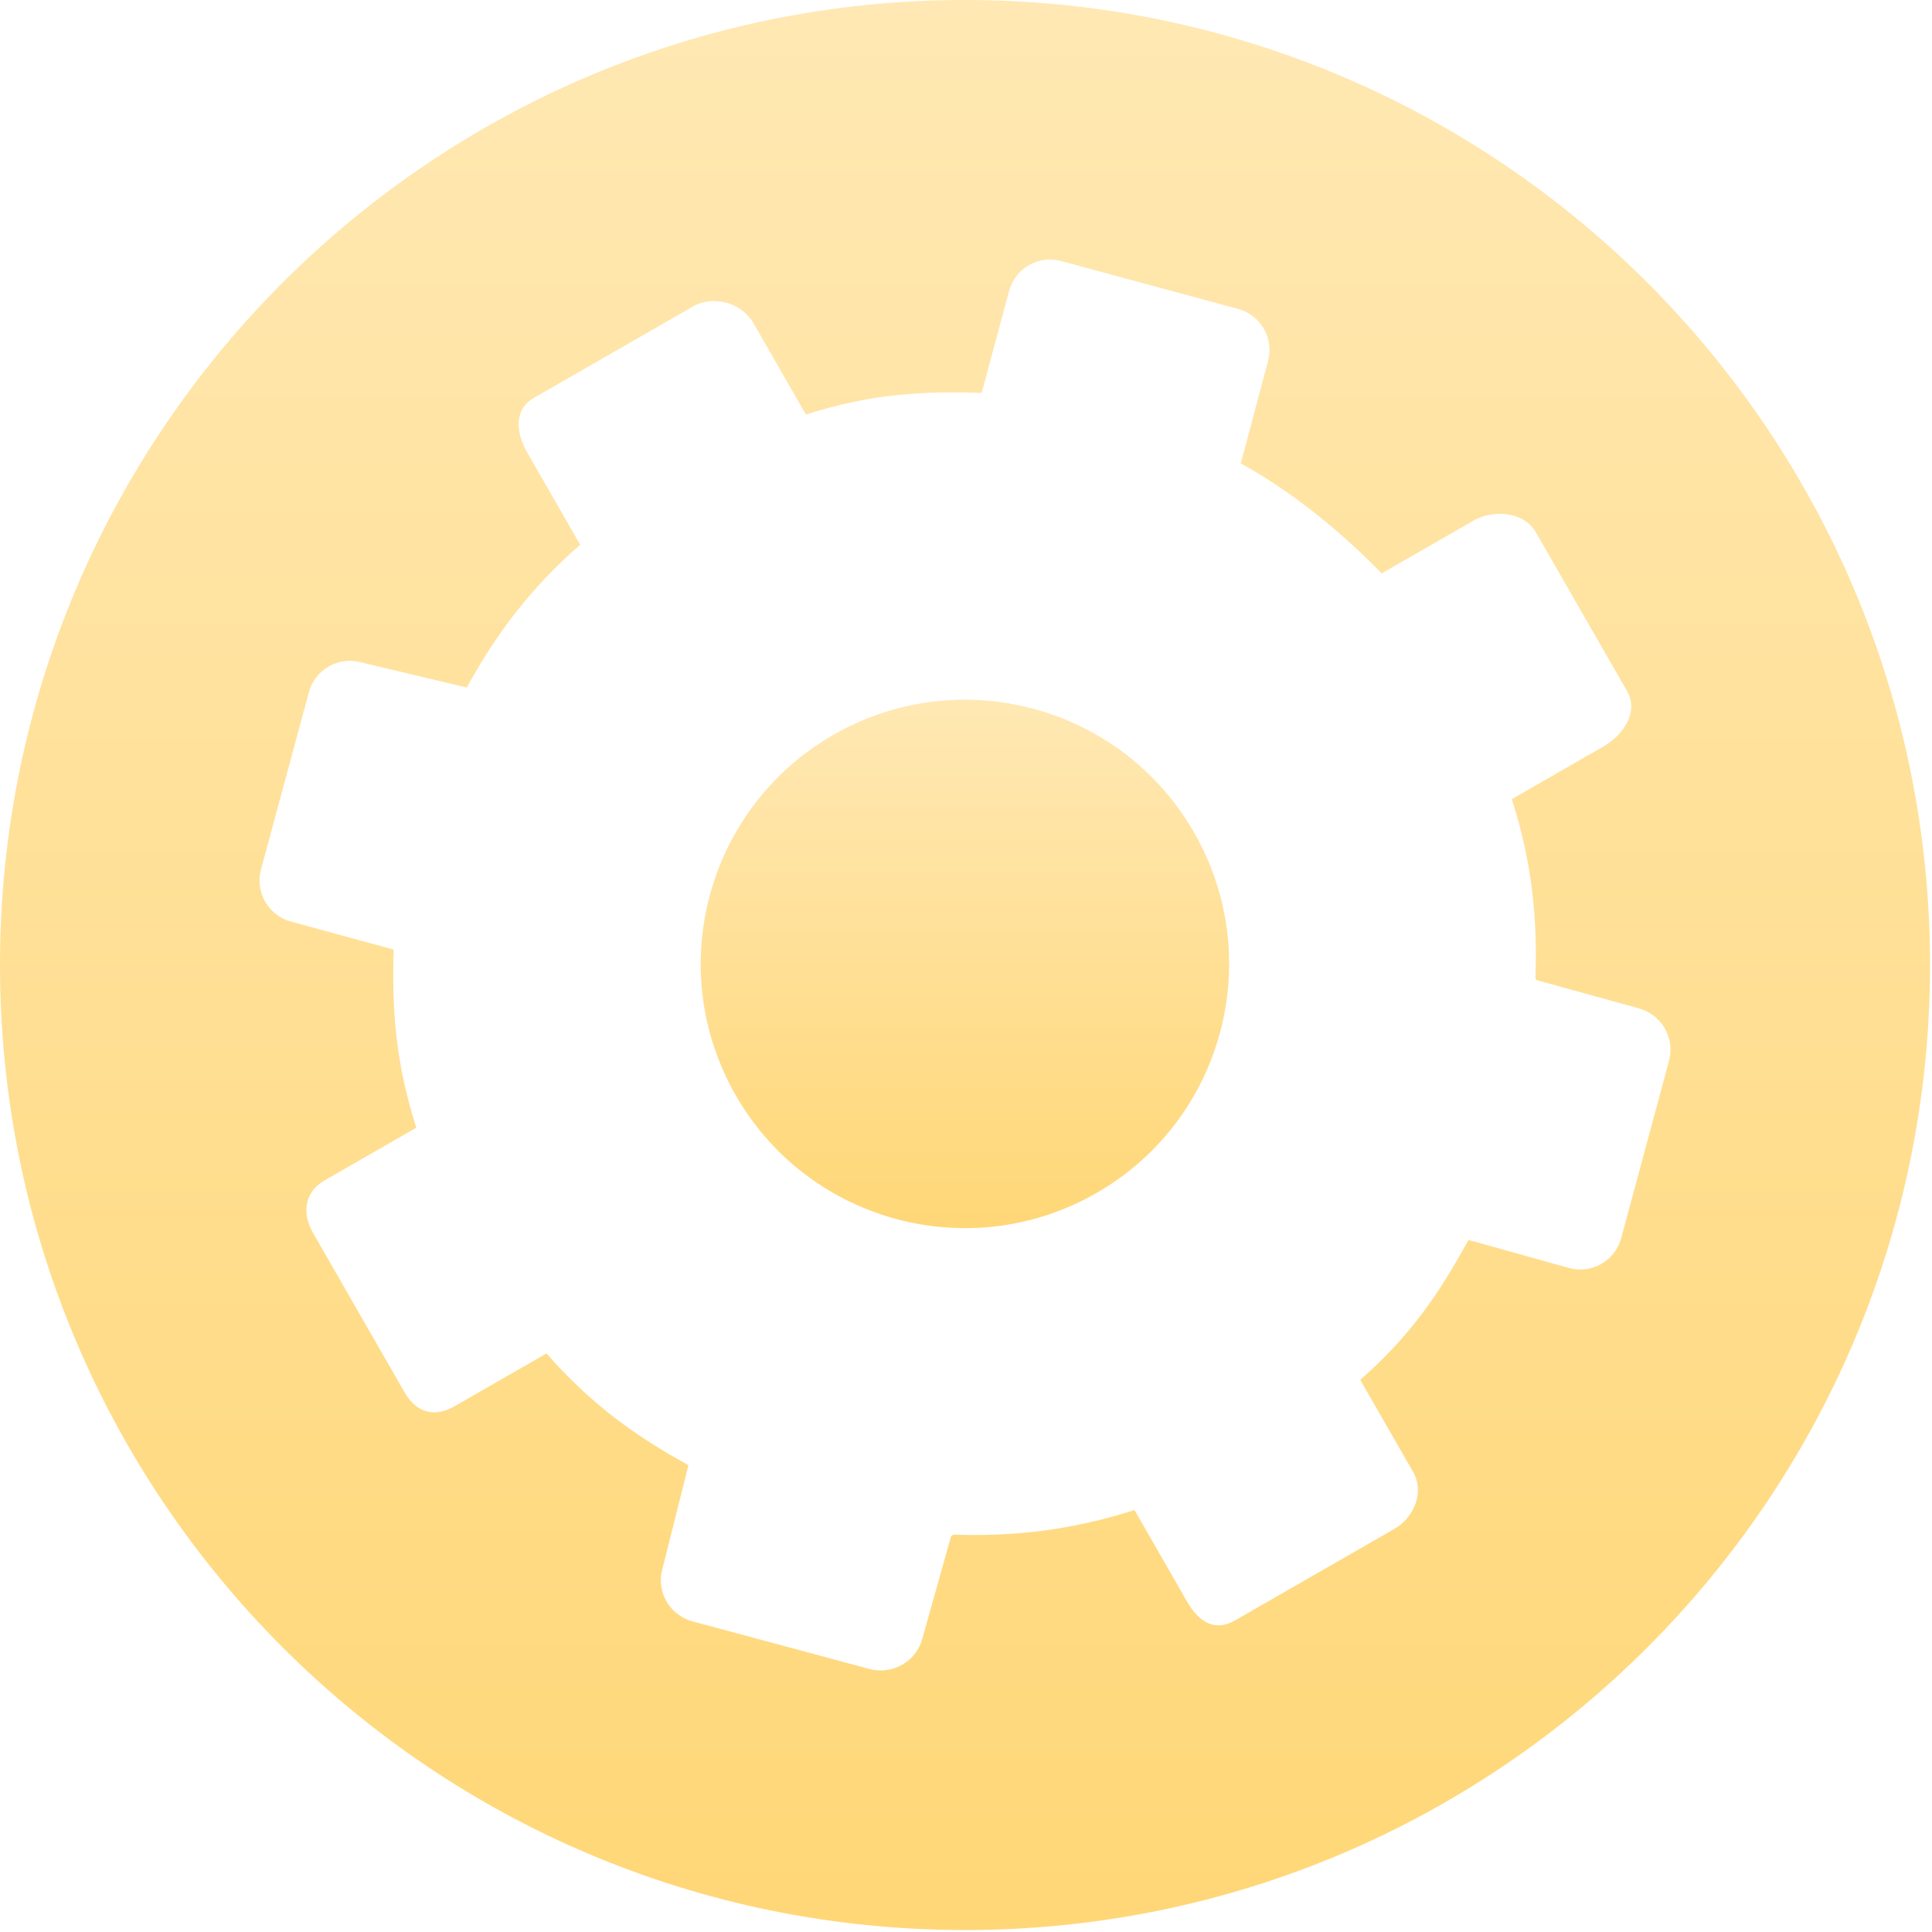 <svg width="491" height="491" viewBox="0 0 491 491" fill="none" xmlns="http://www.w3.org/2000/svg">
<g clip-path="url(#clip0_549_77)">
<path d="M245.25 0C109.802 0 0 109.802 0 245.25C0 380.698 109.802 490.5 245.25 490.5C380.698 490.5 490.5 380.698 490.5 245.25C490.5 109.802 380.698 0 245.25 0ZM412.024 314.64C410.466 320.393 404.557 323.819 398.801 322.262L373.207 315.116C365.789 328.605 358.645 339.306 345.691 350.675L345.752 350.781L359.103 374.03C362.071 379.198 359.463 385.632 354.295 388.6L313.862 411.818C308.694 414.786 304.638 412.179 301.67 407.01L288.321 383.764C271.859 389.022 257.253 390.523 242.286 390.007L241.687 390.451L234.404 416.492C232.849 422.245 226.783 425.728 221.03 424.172L175.951 412.041C170.2 410.486 166.762 404.58 168.317 398.829L174.953 372.359C161.465 364.942 150.253 356.923 138.885 343.969L138.778 344.031L115.529 357.382C110.362 360.35 105.781 359.012 102.813 353.843L79.595 313.41C76.627 308.243 77.382 302.917 82.55 299.95L105.796 286.6C100.538 270.137 99.54 256.409 100.059 241.442L99.867 241.282L73.95 234.219C68.197 232.662 64.776 226.707 66.332 220.953L78.496 175.931C80.053 170.177 85.971 166.768 91.725 168.324L118.625 174.73C126.042 161.24 134.49 149.801 147.444 138.433L147.382 138.325L134.031 115.076C131.064 109.91 130.55 104.058 135.718 101.09L176.151 77.872C181.318 74.905 188.497 76.928 191.464 82.096L204.814 105.344C221.277 100.086 234.581 99.33 249.548 99.848L249.497 99.777L256.456 73.923C258.011 68.17 263.915 64.777 269.667 66.336L314.663 78.513C320.415 80.069 323.813 85.996 322.256 91.748L315.339 117.775C328.83 125.192 341.443 135.697 351.128 145.72L351.233 145.66L374.483 132.309C379.65 129.342 387.354 130.096 390.323 135.265L413.54 175.696C416.509 180.864 412.631 186.774 407.464 189.741L384.218 203.09C389.477 219.552 390.734 233.736 390.215 248.702L390.538 249.091L416.519 256.268C422.272 257.822 425.726 263.837 424.17 269.59L412.024 314.64Z" fill="url(#paint0_linear_549_77)"/>
<path d="M303.444 211.539C300.559 206.515 297.123 202.005 293.256 198.041C292.483 197.248 291.693 196.477 290.885 195.728C289.675 194.605 288.427 193.532 287.148 192.509C286.294 191.827 285.425 191.168 284.544 190.532C283.956 190.108 283.359 189.698 282.761 189.294C281.56 188.485 280.336 187.714 279.09 186.988C278.156 186.444 277.211 185.922 276.253 185.425C275.492 185.029 274.723 184.653 273.947 184.287C273.261 183.962 272.572 183.646 271.875 183.346C271.382 183.133 270.885 182.926 270.387 182.724C269.389 182.322 268.383 181.943 267.369 181.589C266.861 181.413 266.352 181.241 265.842 181.077C264.82 180.747 263.789 180.442 262.752 180.162C262.234 180.022 261.715 179.888 261.192 179.76C259.106 179.249 256.996 178.837 254.867 178.527C254.336 178.449 253.803 178.378 253.268 178.313C252.2 178.184 251.128 178.079 250.053 178.001C248.978 177.922 247.901 177.87 246.822 177.843C246.282 177.83 245.742 177.823 245.201 177.822C244.12 177.822 243.037 177.847 241.955 177.899C231.666 178.392 221.338 181.269 211.793 186.75C204.11 191.161 197.635 196.863 192.472 203.422C191.998 204.025 191.534 204.635 191.082 205.252C190.662 205.825 190.248 206.401 189.848 206.985C188.62 208.777 187.486 210.623 186.444 212.514C185.923 213.46 185.424 214.417 184.951 215.385C184.477 216.352 184.027 217.331 183.6 218.319C183.387 218.813 183.18 219.309 182.979 219.808C181.816 222.69 180.854 225.649 180.1 228.66C179.345 231.671 178.798 234.735 178.465 237.828C178.331 239.065 178.232 240.307 178.167 241.553C177.973 245.289 178.09 249.054 178.53 252.809C179.555 261.569 182.334 270.269 187.004 278.403C196.814 295.485 212.992 306.624 230.826 310.546C232.399 310.892 233.986 311.182 235.582 311.414C236.114 311.491 236.647 311.563 237.181 311.628C238.249 311.758 239.322 311.861 240.397 311.941C243.621 312.176 246.871 312.18 250.12 311.945C251.204 311.866 252.286 311.761 253.369 311.63C262.026 310.577 270.62 307.808 278.658 303.192C288.204 297.711 295.894 290.239 301.506 281.603C302.097 280.694 302.664 279.771 303.208 278.837C304.025 277.436 304.789 276.008 305.5 274.556C305.974 273.588 306.424 272.61 306.851 271.622C307.064 271.128 307.271 270.632 307.472 270.134C307.874 269.136 308.253 268.13 308.607 267.116C309.138 265.595 309.615 264.054 310.035 262.499C310.315 261.462 310.571 260.419 310.802 259.371C311.379 256.748 311.799 254.089 312.06 251.411C312.164 250.339 312.243 249.265 312.295 248.187C312.348 247.11 312.374 246.03 312.375 244.949C312.375 243.327 312.317 241.702 312.2 240.077C311.492 230.328 308.638 220.583 303.444 211.539Z" fill="url(#paint1_linear_549_77)"/>
</g>
<defs>
<linearGradient id="paint0_linear_549_77" x1="245.25" y1="0" x2="245.25" y2="490.5" gradientUnits="userSpaceOnUse">
<stop stop-color="#FFE8B3"/>
<stop offset="1" stop-color="#FFD777"/>
</linearGradient>
<linearGradient id="paint1_linear_549_77" x1="245.226" y1="177.822" x2="245.226" y2="312.119" gradientUnits="userSpaceOnUse">
<stop stop-color="#FFE8B3"/>
<stop offset="1" stop-color="#FFD777"/>
</linearGradient>
<clipPath id="clip0_549_77">
<rect width="490.5" height="490.5" fill="white"/>
</clipPath>
</defs>
</svg>
